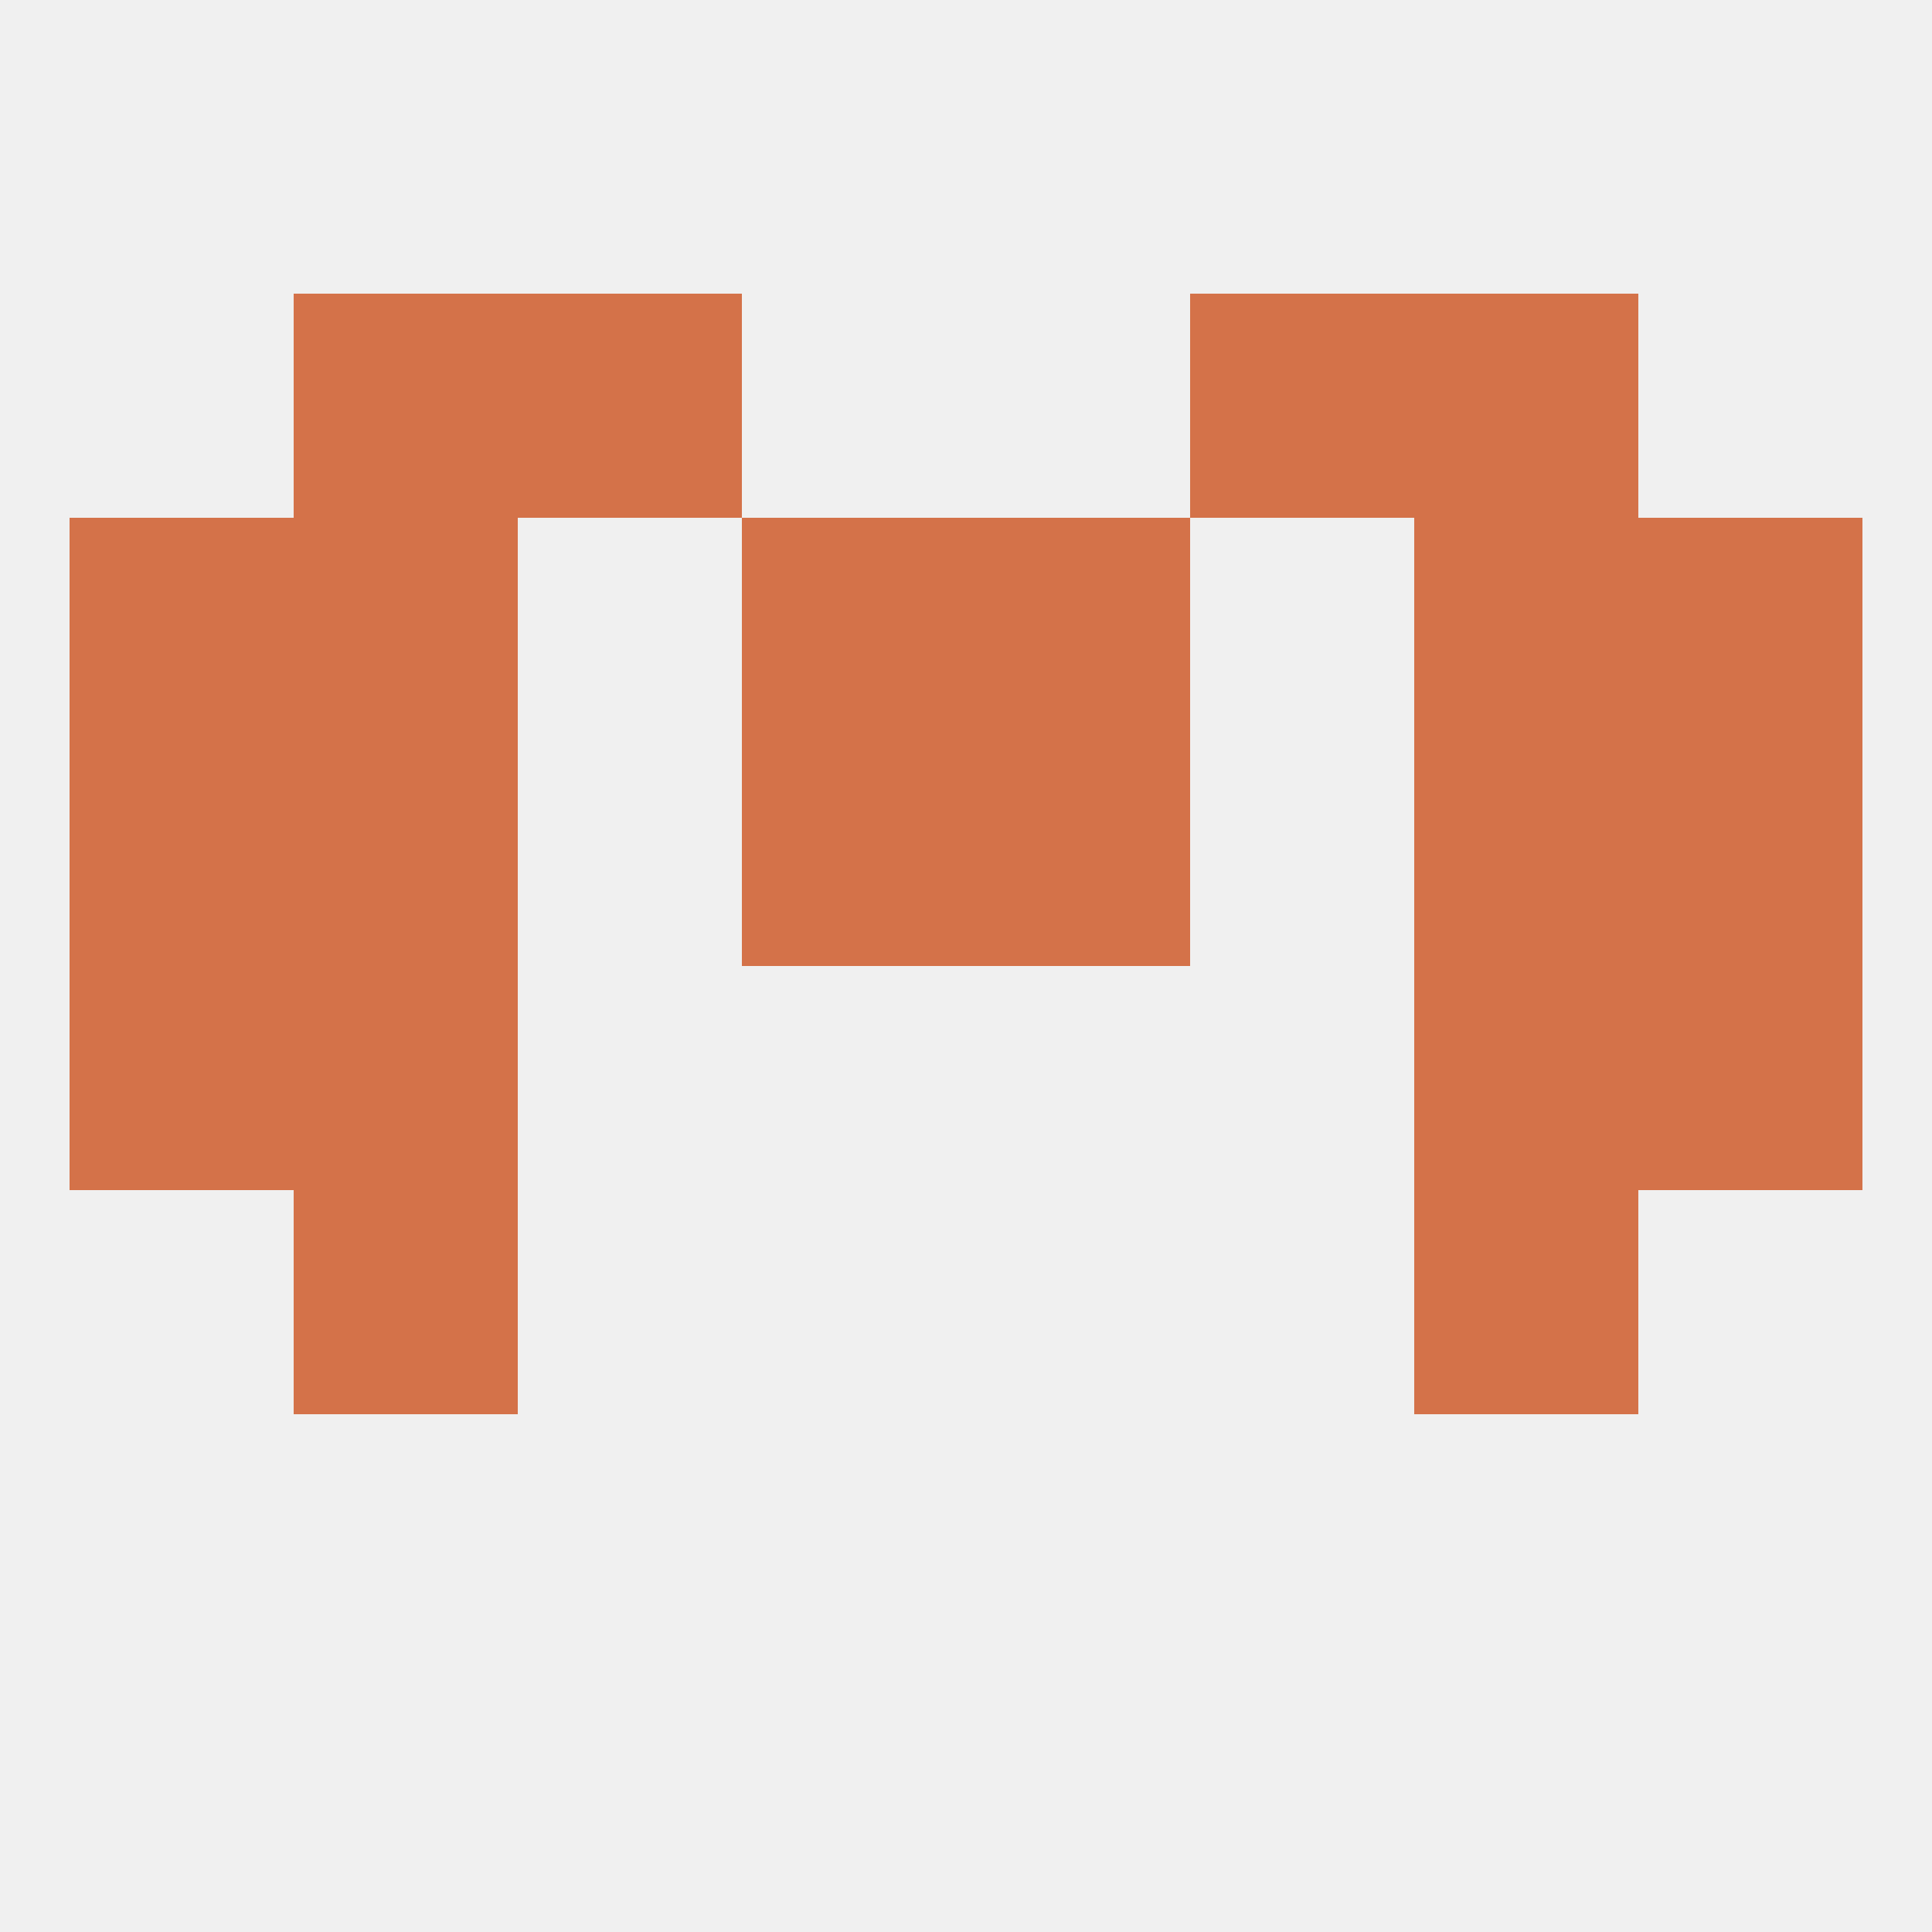 
<!--   <?xml version="1.0"?> -->
<svg version="1.1" baseprofile="full" xmlns="http://www.w3.org/2000/svg" xmlns:xlink="http://www.w3.org/1999/xlink" xmlns:ev="http://www.w3.org/2001/xml-events" width="250" height="250" viewBox="0 0 250 250" >
	<rect width="100%" height="100%" fill="rgba(240,240,240,255)"/>

	<rect x="38" y="67" width="29" height="29" fill="rgba(212,114,73,255)"/>
	<rect x="183" y="67" width="29" height="29" fill="rgba(212,114,73,255)"/>
	<rect x="96" y="67" width="29" height="29" fill="rgba(212,114,73,255)"/>
	<rect x="125" y="67" width="29" height="29" fill="rgba(212,114,73,255)"/>
	<rect x="9" y="67" width="29" height="29" fill="rgba(212,114,73,255)"/>
	<rect x="212" y="67" width="29" height="29" fill="rgba(212,114,73,255)"/>
	<rect x="183" y="96" width="29" height="29" fill="rgba(212,114,73,255)"/>
	<rect x="9" y="96" width="29" height="29" fill="rgba(212,114,73,255)"/>
	<rect x="212" y="96" width="29" height="29" fill="rgba(212,114,73,255)"/>
	<rect x="96" y="96" width="29" height="29" fill="rgba(212,114,73,255)"/>
	<rect x="125" y="96" width="29" height="29" fill="rgba(212,114,73,255)"/>
	<rect x="38" y="96" width="29" height="29" fill="rgba(212,114,73,255)"/>
	<rect x="38" y="154" width="29" height="29" fill="rgba(212,114,73,255)"/>
	<rect x="183" y="154" width="29" height="29" fill="rgba(212,114,73,255)"/>
	<rect x="183" y="38" width="29" height="29" fill="rgba(212,114,73,255)"/>
	<rect x="67" y="38" width="29" height="29" fill="rgba(212,114,73,255)"/>
	<rect x="154" y="38" width="29" height="29" fill="rgba(212,114,73,255)"/>
	<rect x="38" y="38" width="29" height="29" fill="rgba(212,114,73,255)"/>
	<rect x="212" y="125" width="29" height="29" fill="rgba(212,114,73,255)"/>
	<rect x="38" y="125" width="29" height="29" fill="rgba(212,114,73,255)"/>
	<rect x="183" y="125" width="29" height="29" fill="rgba(212,114,73,255)"/>
	<rect x="9" y="125" width="29" height="29" fill="rgba(212,114,73,255)"/>
</svg>